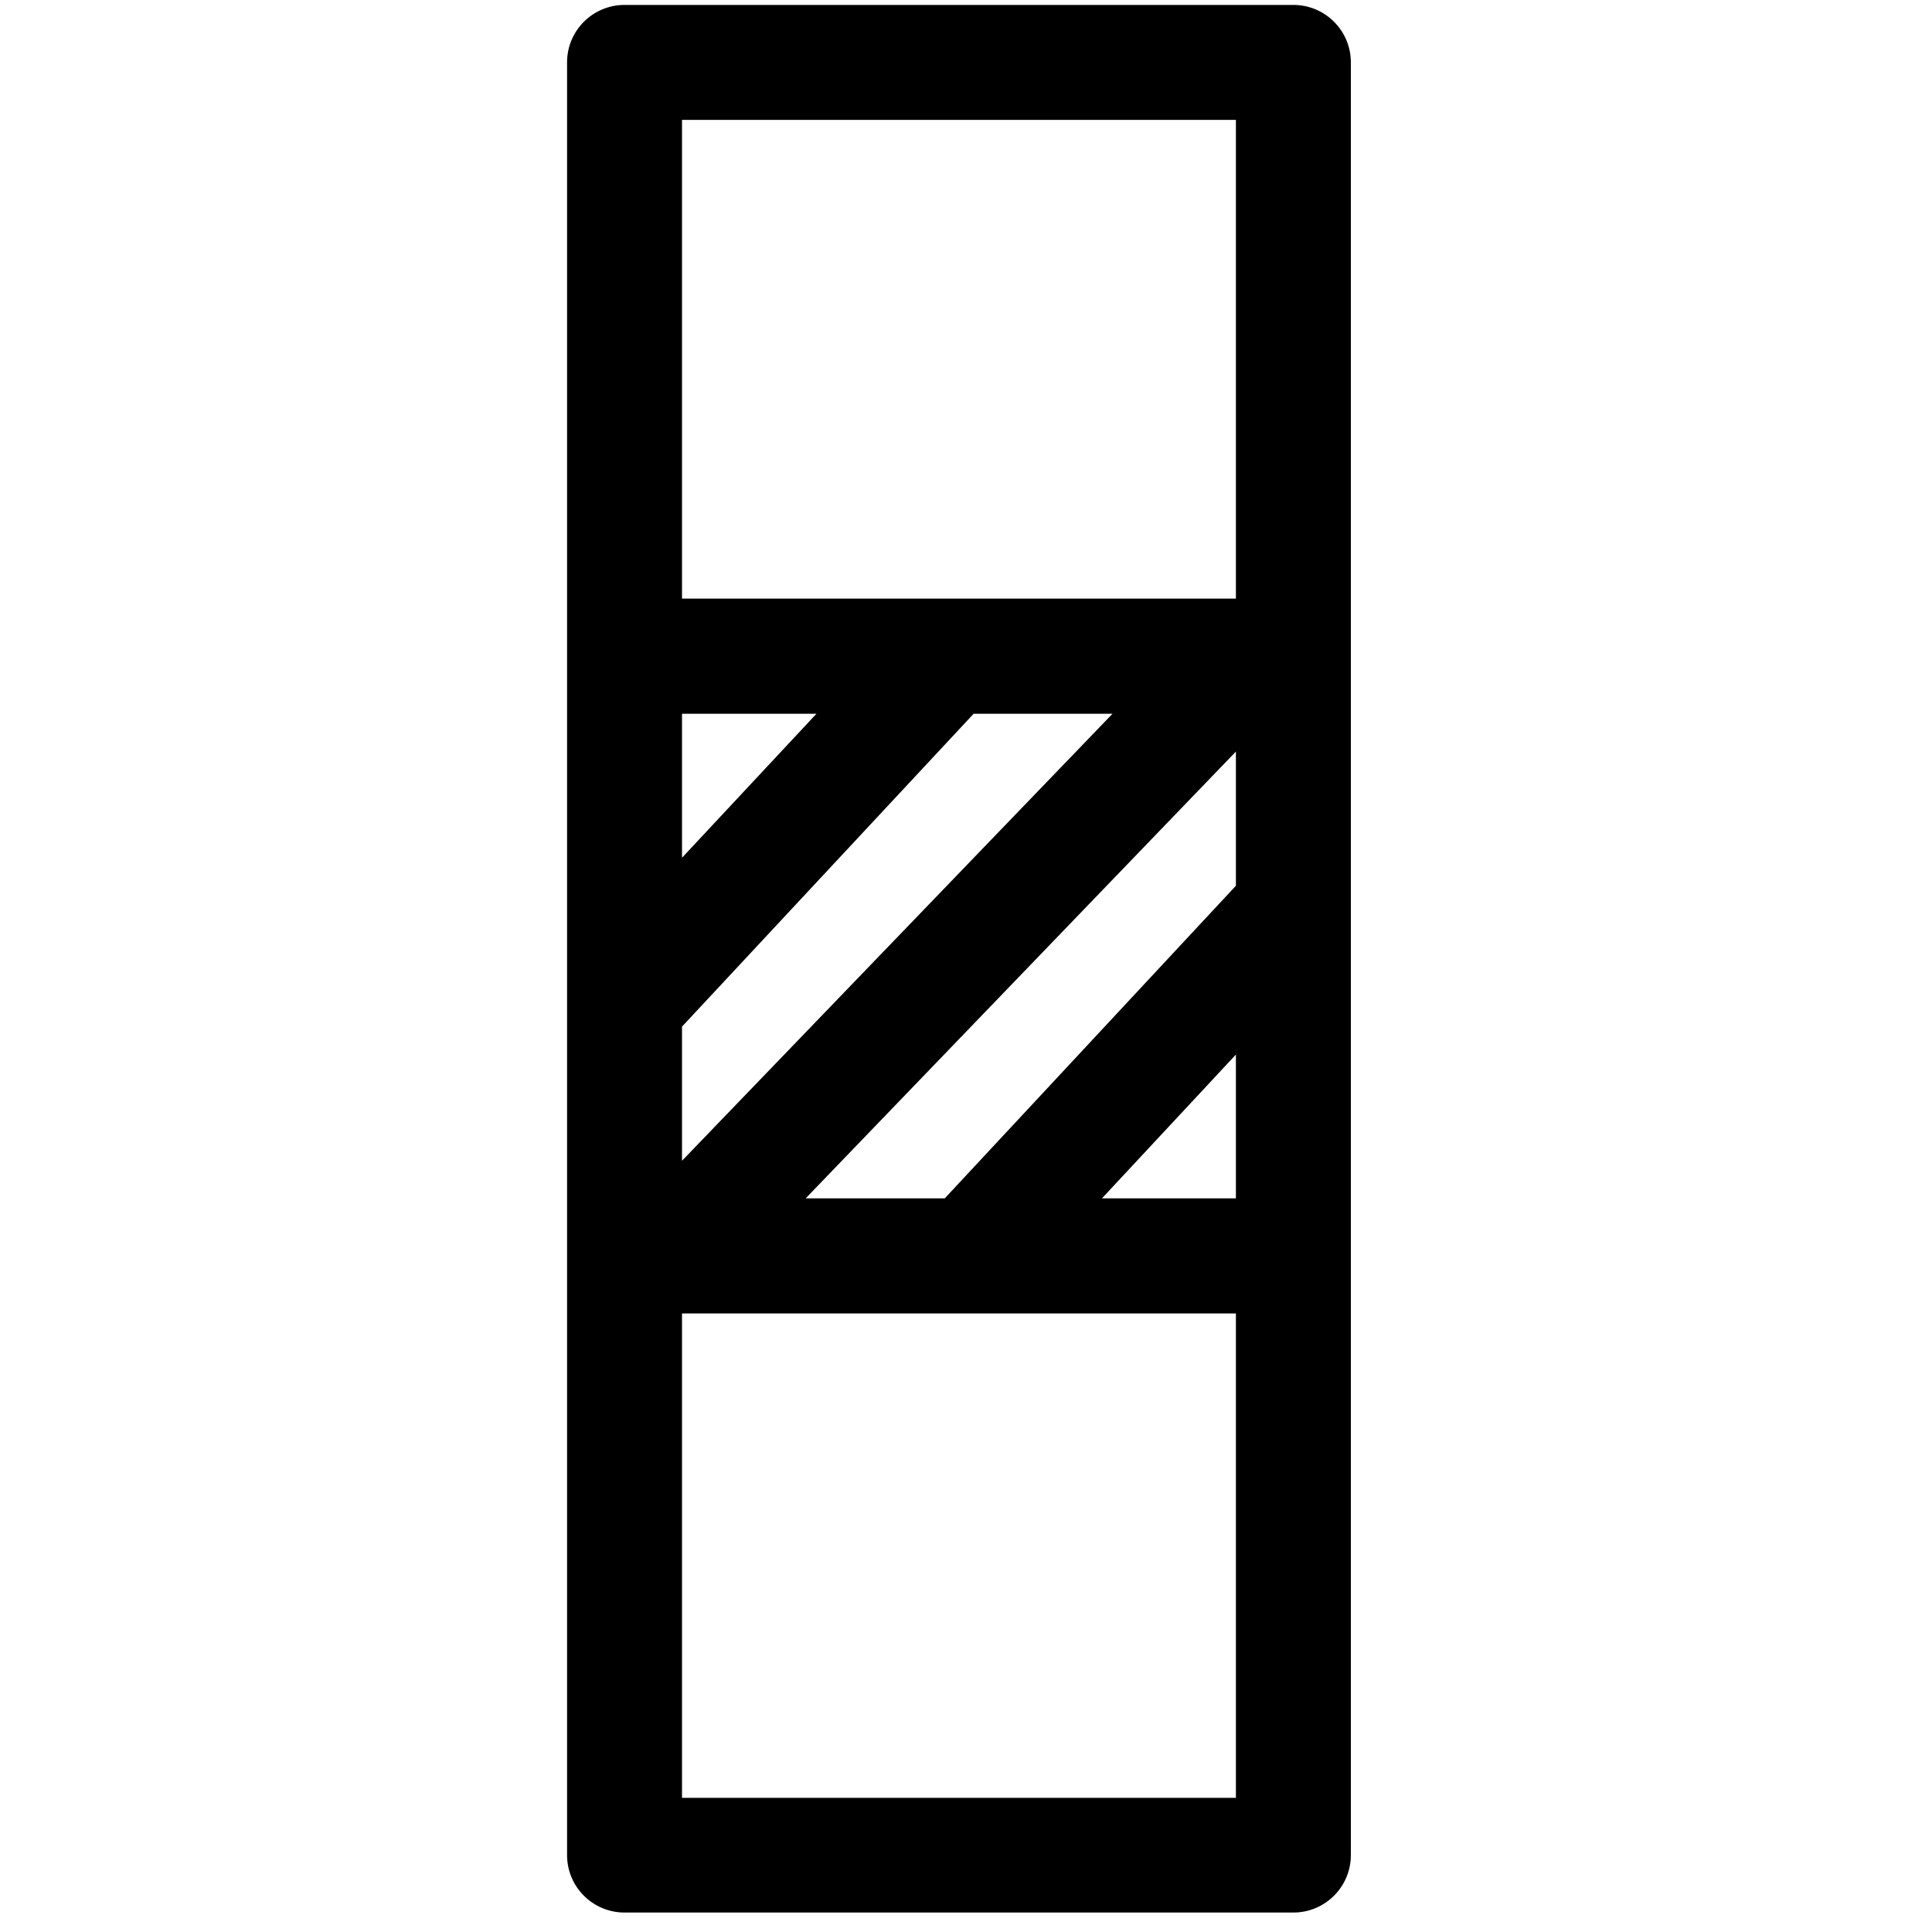 <svg version="1.0" preserveAspectRatio="xMidYMid meet" height="45" viewBox="0 0 33.75 33.75" zoomAndPan="magnify" width="45" xmlns:xlink="http://www.w3.org/1999/xlink" xmlns="http://www.w3.org/2000/svg"><defs><clipPath id="f7f1873beb"><path clip-rule="nonzero" d="M 9 0 L 24 0 L 24 33.5 L 9 33.5 Z M 9 0"></path></clipPath></defs><g clip-path="url(#f7f1873beb)"><path fill-rule="nonzero" fill-opacity="1" d="M 22.594 0.086 L 10.91 0.086 C 10.355 0.086 9.906 0.535 9.906 1.09 L 9.906 32.406 C 9.906 32.961 10.355 33.41 10.91 33.41 L 22.594 33.41 C 23.148 33.41 23.598 32.961 23.598 32.406 L 23.598 1.09 C 23.598 0.535 23.148 0.086 22.594 0.086 Z M 19.434 12.469 L 11.914 20.277 L 11.914 17.934 L 17.008 12.469 Z M 11.914 14.984 L 11.914 12.469 L 14.262 12.469 Z M 21.59 13.125 L 21.59 15.473 L 16.504 20.934 L 14.074 20.934 L 21.594 13.125 Z M 21.59 18.422 L 21.59 20.934 L 19.25 20.934 Z M 21.59 2.094 L 21.59 10.457 L 11.914 10.457 L 11.914 2.094 Z M 11.914 31.406 L 11.914 22.945 L 21.59 22.945 L 21.59 31.406 Z M 11.914 31.406" fill="#000000"></path></g></svg>